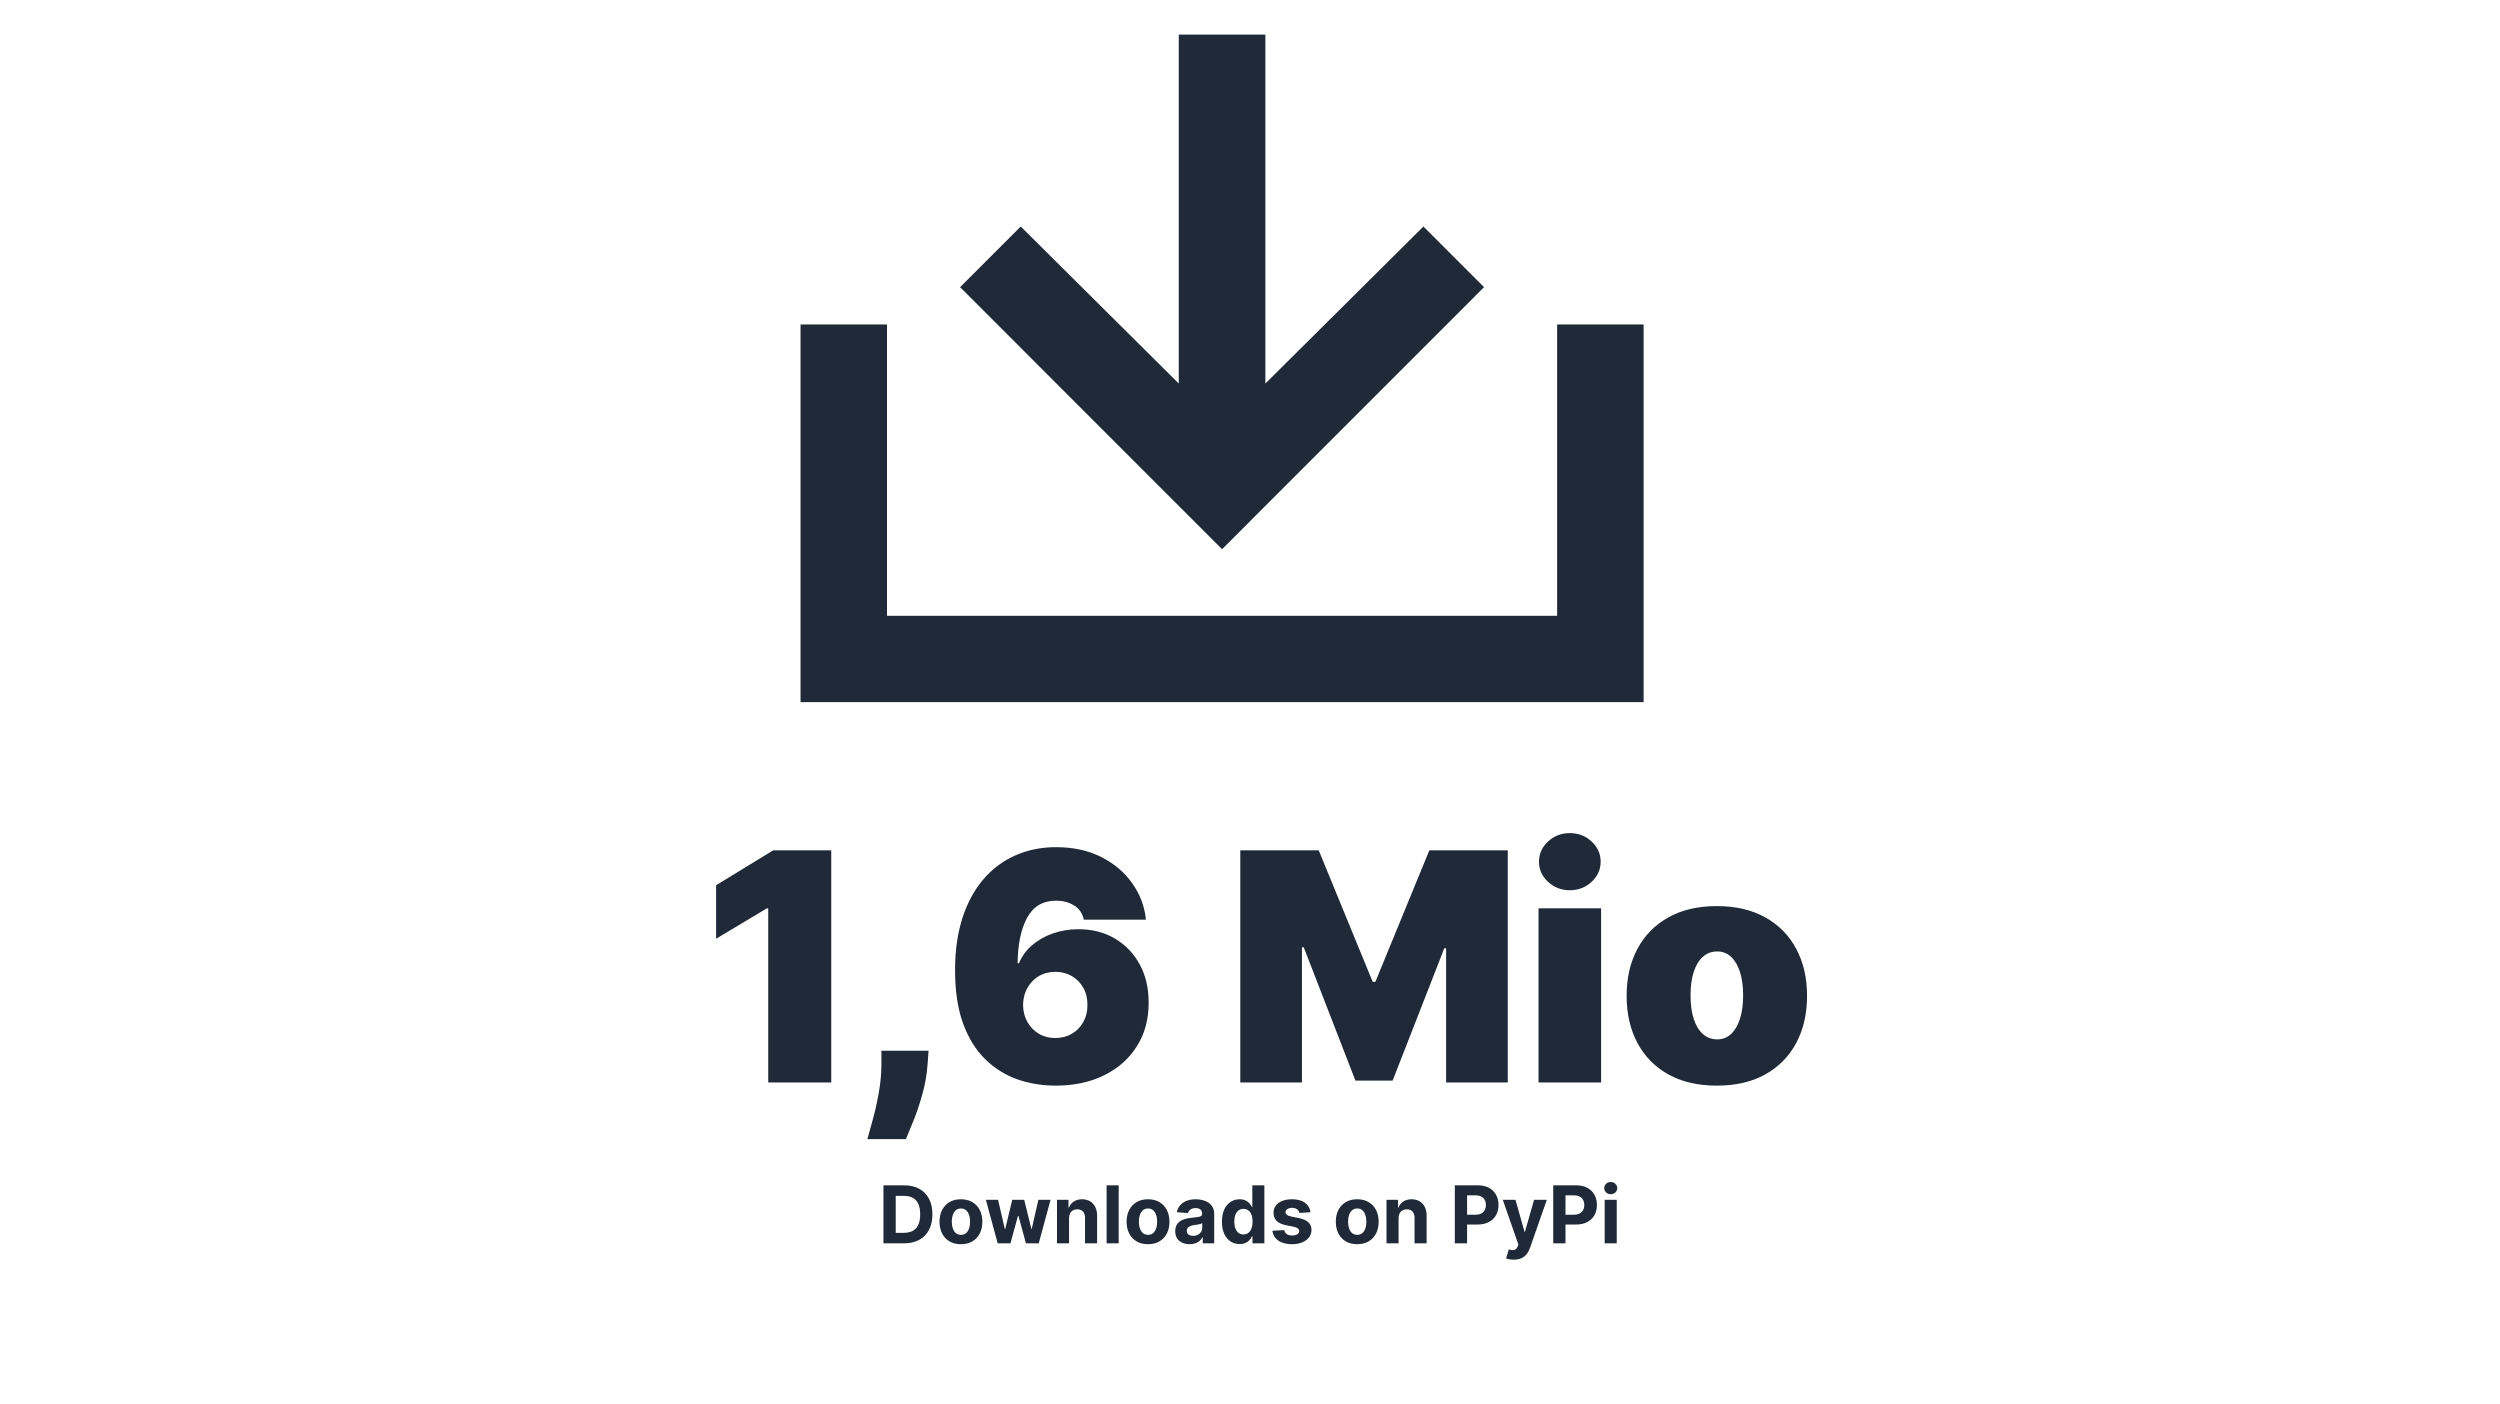 <svg width="940" height="528" viewBox="0 0 940 528" fill="none" xmlns="http://www.w3.org/2000/svg">
<rect width="940" height="528" fill="white"/>
<path d="M312.548 319.727V407H288.855V341.545H288.344L269.253 352.966V332.852L290.73 319.727H312.548ZM349.143 395.068L348.802 399.841C348.518 403.932 347.836 407.852 346.756 411.602C345.705 415.352 344.583 418.676 343.39 421.574C342.225 424.472 341.302 426.716 340.62 428.307H326.131C326.586 426.716 327.225 424.415 328.049 421.403C328.901 418.42 329.668 415.04 330.35 411.261C331.06 407.511 331.415 403.705 331.415 399.841V395.068H349.143ZM396.945 408.193C391.859 408.193 387.03 407.398 382.456 405.807C377.911 404.187 373.876 401.645 370.354 398.179C366.831 394.713 364.061 390.196 362.044 384.628C360.055 379.06 359.075 372.312 359.104 364.386C359.132 357.312 360.041 350.949 361.831 345.295C363.649 339.642 366.22 334.827 369.544 330.849C372.896 326.872 376.902 323.832 381.561 321.73C386.22 319.599 391.405 318.534 397.115 318.534C403.536 318.534 409.189 319.77 414.075 322.241C418.962 324.713 422.854 328.023 425.751 332.17C428.678 336.29 430.382 340.835 430.865 345.807H407.513C406.973 343.335 405.723 341.531 403.763 340.395C401.831 339.23 399.615 338.648 397.115 338.648C392.143 338.648 388.493 340.807 386.163 345.125C383.862 349.443 382.683 355.125 382.626 362.17H383.138C384.246 359.5 385.922 357.213 388.166 355.31C390.411 353.406 393.024 351.943 396.007 350.92C398.99 349.898 402.143 349.386 405.467 349.386C410.751 349.386 415.368 350.58 419.317 352.966C423.294 355.352 426.391 358.619 428.607 362.767C430.822 366.915 431.916 371.659 431.888 377C431.916 383.25 430.439 388.719 427.456 393.406C424.501 398.094 420.396 401.73 415.141 404.315C409.885 406.901 403.82 408.193 396.945 408.193ZM396.774 390.295C399.132 390.295 401.22 389.756 403.038 388.676C404.885 387.597 406.32 386.119 407.342 384.244C408.393 382.369 408.905 380.239 408.876 377.852C408.905 375.437 408.393 373.307 407.342 371.46C406.32 369.585 404.885 368.108 403.038 367.028C401.22 365.949 399.132 365.409 396.774 365.409C395.041 365.409 393.436 365.722 391.959 366.347C390.51 366.943 389.246 367.81 388.166 368.946C387.087 370.054 386.234 371.375 385.609 372.909C385.013 374.415 384.7 376.062 384.672 377.852C384.7 380.239 385.24 382.369 386.291 384.244C387.342 386.119 388.777 387.597 390.595 388.676C392.413 389.756 394.473 390.295 396.774 390.295ZM466.352 319.727H495.84L516.124 369.159H517.147L537.431 319.727H566.92V407H543.738V356.545H543.056L523.624 406.318H509.647L490.215 356.205H489.533V407H466.352V319.727ZM578.489 407V341.545H602.012V407H578.489ZM590.251 334.727C587.069 334.727 584.342 333.676 582.069 331.574C579.796 329.472 578.66 326.943 578.66 323.989C578.66 321.034 579.796 318.506 582.069 316.403C584.342 314.301 587.069 313.25 590.251 313.25C593.461 313.25 596.188 314.301 598.433 316.403C600.705 318.506 601.842 321.034 601.842 323.989C601.842 326.943 600.705 329.472 598.433 331.574C596.188 333.676 593.461 334.727 590.251 334.727ZM645.531 408.193C638.429 408.193 632.349 406.787 627.293 403.974C622.236 401.134 618.358 397.185 615.659 392.128C612.96 387.043 611.611 381.148 611.611 374.443C611.611 367.739 612.96 361.858 615.659 356.801C618.358 351.716 622.236 347.767 627.293 344.955C632.349 342.114 638.429 340.693 645.531 340.693C652.634 340.693 658.713 342.114 663.77 344.955C668.827 347.767 672.705 351.716 675.403 356.801C678.102 361.858 679.452 367.739 679.452 374.443C679.452 381.148 678.102 387.043 675.403 392.128C672.705 397.185 668.827 401.134 663.77 403.974C658.713 406.787 652.634 408.193 645.531 408.193ZM645.702 390.807C647.69 390.807 649.409 390.139 650.858 388.804C652.307 387.469 653.429 385.565 654.224 383.094C655.02 380.622 655.418 377.682 655.418 374.273C655.418 370.835 655.02 367.895 654.224 365.452C653.429 362.98 652.307 361.077 650.858 359.741C649.409 358.406 647.69 357.739 645.702 357.739C643.599 357.739 641.795 358.406 640.29 359.741C638.784 361.077 637.634 362.98 636.838 365.452C636.043 367.895 635.645 370.835 635.645 374.273C635.645 377.682 636.043 380.622 636.838 383.094C637.634 385.565 638.784 387.469 640.29 388.804C641.795 390.139 643.599 390.807 645.702 390.807Z" fill="#1F2937"/>
<path d="M339.914 467.5H332.18V445.682H339.978C342.172 445.682 344.062 446.119 345.645 446.992C347.229 447.859 348.447 449.105 349.3 450.732C350.159 452.358 350.589 454.304 350.589 456.57C350.589 458.842 350.159 460.795 349.3 462.429C348.447 464.062 347.222 465.316 345.624 466.19C344.033 467.063 342.13 467.5 339.914 467.5ZM336.792 463.548H339.722C341.086 463.548 342.233 463.306 343.163 462.823C344.101 462.333 344.804 461.577 345.273 460.554C345.748 459.524 345.986 458.196 345.986 456.57C345.986 454.957 345.748 453.64 345.273 452.617C344.804 451.594 344.104 450.842 343.174 450.359C342.243 449.876 341.096 449.634 339.733 449.634H336.792V463.548ZM361.314 467.82C359.659 467.82 358.228 467.468 357.021 466.765C355.82 466.055 354.893 465.067 354.24 463.803C353.587 462.532 353.26 461.058 353.26 459.382C353.26 457.692 353.587 456.214 354.24 454.95C354.893 453.679 355.82 452.692 357.021 451.989C358.228 451.278 359.659 450.923 361.314 450.923C362.969 450.923 364.396 451.278 365.597 451.989C366.804 452.692 367.734 453.679 368.388 454.95C369.041 456.214 369.368 457.692 369.368 459.382C369.368 461.058 369.041 462.532 368.388 463.803C367.734 465.067 366.804 466.055 365.597 466.765C364.396 467.468 362.969 467.82 361.314 467.82ZM361.335 464.304C362.088 464.304 362.717 464.091 363.221 463.665C363.725 463.232 364.105 462.642 364.361 461.896C364.624 461.151 364.755 460.302 364.755 459.35C364.755 458.398 364.624 457.55 364.361 456.804C364.105 456.058 363.725 455.469 363.221 455.036C362.717 454.602 362.088 454.386 361.335 454.386C360.575 454.386 359.936 454.602 359.418 455.036C358.906 455.469 358.519 456.058 358.256 456.804C358.001 457.55 357.873 458.398 357.873 459.35C357.873 460.302 358.001 461.151 358.256 461.896C358.519 462.642 358.906 463.232 359.418 463.665C359.936 464.091 360.575 464.304 361.335 464.304ZM375.137 467.5L370.684 451.136H375.275L377.811 462.131H377.96L380.602 451.136H385.108L387.793 462.067H387.931L390.424 451.136H395.005L390.563 467.5H385.758L382.946 457.209H382.743L379.931 467.5H375.137ZM401.965 458.04V467.5H397.426V451.136H401.752V454.023H401.943C402.306 453.072 402.913 452.319 403.765 451.765C404.617 451.204 405.651 450.923 406.865 450.923C408.002 450.923 408.992 451.172 409.838 451.669C410.683 452.166 411.34 452.876 411.808 453.8C412.277 454.716 412.512 455.81 412.512 457.081V467.5H407.973V457.891C407.98 456.889 407.725 456.108 407.206 455.547C406.688 454.979 405.974 454.695 405.065 454.695C404.454 454.695 403.914 454.826 403.445 455.089C402.984 455.352 402.622 455.735 402.359 456.239C402.103 456.737 401.972 457.337 401.965 458.04ZM420.627 445.682V467.5H416.088V445.682H420.627ZM431.656 467.82C430.001 467.82 428.57 467.468 427.362 466.765C426.162 466.055 425.235 465.067 424.582 463.803C423.928 462.532 423.602 461.058 423.602 459.382C423.602 457.692 423.928 456.214 424.582 454.95C425.235 453.679 426.162 452.692 427.362 451.989C428.57 451.278 430.001 450.923 431.656 450.923C433.311 450.923 434.738 451.278 435.938 451.989C437.146 452.692 438.076 453.679 438.73 454.95C439.383 456.214 439.71 457.692 439.71 459.382C439.71 461.058 439.383 462.532 438.73 463.803C438.076 465.067 437.146 466.055 435.938 466.765C434.738 467.468 433.311 467.82 431.656 467.82ZM431.677 464.304C432.43 464.304 433.058 464.091 433.563 463.665C434.067 463.232 434.447 462.642 434.703 461.896C434.965 461.151 435.097 460.302 435.097 459.35C435.097 458.398 434.965 457.55 434.703 456.804C434.447 456.058 434.067 455.469 433.563 455.036C433.058 454.602 432.43 454.386 431.677 454.386C430.917 454.386 430.278 454.602 429.759 455.036C429.248 455.469 428.861 456.058 428.598 456.804C428.343 457.55 428.215 458.398 428.215 459.35C428.215 460.302 428.343 461.151 428.598 461.896C428.861 462.642 429.248 463.232 429.759 463.665C430.278 464.091 430.917 464.304 431.677 464.304ZM447.327 467.809C446.283 467.809 445.352 467.628 444.536 467.266C443.719 466.896 443.073 466.353 442.597 465.636C442.128 464.911 441.894 464.009 441.894 462.93C441.894 462.021 442.061 461.257 442.394 460.639C442.728 460.021 443.183 459.524 443.758 459.148C444.333 458.771 444.987 458.487 445.718 458.295C446.457 458.104 447.231 457.969 448.041 457.891C448.992 457.791 449.759 457.699 450.342 457.614C450.924 457.521 451.347 457.386 451.61 457.209C451.872 457.031 452.004 456.768 452.004 456.42V456.357C452.004 455.682 451.791 455.16 451.365 454.79C450.945 454.421 450.349 454.237 449.575 454.237C448.758 454.237 448.108 454.418 447.625 454.78C447.142 455.135 446.823 455.582 446.666 456.122L442.469 455.781C442.682 454.787 443.101 453.928 443.726 453.203C444.351 452.472 445.157 451.911 446.144 451.52C447.139 451.122 448.289 450.923 449.596 450.923C450.505 450.923 451.375 451.03 452.206 451.243C453.044 451.456 453.786 451.786 454.433 452.234C455.086 452.681 455.601 453.256 455.977 453.96C456.354 454.656 456.542 455.49 456.542 456.463V467.5H452.238V465.231H452.11C451.847 465.742 451.496 466.193 451.056 466.584C450.615 466.967 450.086 467.269 449.468 467.489C448.85 467.702 448.137 467.809 447.327 467.809ZM448.627 464.677C449.294 464.677 449.884 464.545 450.395 464.283C450.906 464.013 451.308 463.651 451.599 463.196C451.89 462.741 452.036 462.227 452.036 461.651V459.915C451.894 460.007 451.698 460.092 451.45 460.17C451.208 460.241 450.935 460.309 450.629 460.373C450.324 460.43 450.019 460.483 449.713 460.533C449.408 460.575 449.131 460.614 448.882 460.65C448.35 460.728 447.884 460.852 447.487 461.023C447.089 461.193 446.78 461.424 446.56 461.715C446.34 461.999 446.23 462.354 446.23 462.781C446.23 463.398 446.453 463.871 446.901 464.197C447.355 464.517 447.931 464.677 448.627 464.677ZM466.093 467.766C464.85 467.766 463.724 467.447 462.716 466.808C461.714 466.161 460.919 465.213 460.329 463.963C459.747 462.706 459.456 461.165 459.456 459.339C459.456 457.464 459.758 455.906 460.361 454.663C460.965 453.413 461.768 452.479 462.769 451.861C463.778 451.236 464.882 450.923 466.082 450.923C466.998 450.923 467.762 451.08 468.373 451.392C468.991 451.697 469.488 452.081 469.864 452.543C470.248 452.997 470.539 453.445 470.738 453.885H470.876V445.682H475.404V467.5H470.93V464.879H470.738C470.525 465.334 470.223 465.785 469.832 466.232C469.449 466.673 468.948 467.038 468.33 467.33C467.719 467.621 466.974 467.766 466.093 467.766ZM467.531 464.155C468.263 464.155 468.881 463.956 469.385 463.558C469.896 463.153 470.287 462.589 470.557 461.864C470.834 461.14 470.972 460.291 470.972 459.318C470.972 458.345 470.837 457.5 470.567 456.783C470.297 456.065 469.907 455.511 469.395 455.121C468.884 454.73 468.263 454.535 467.531 454.535C466.785 454.535 466.157 454.737 465.645 455.142C465.134 455.547 464.747 456.108 464.484 456.825C464.221 457.543 464.09 458.374 464.09 459.318C464.09 460.27 464.221 461.112 464.484 461.843C464.754 462.567 465.141 463.136 465.645 463.548C466.157 463.952 466.785 464.155 467.531 464.155ZM492.75 455.803L488.596 456.058C488.525 455.703 488.372 455.384 488.137 455.099C487.903 454.808 487.594 454.577 487.211 454.407C486.834 454.229 486.383 454.141 485.858 454.141C485.154 454.141 484.561 454.29 484.078 454.588C483.596 454.879 483.354 455.27 483.354 455.76C483.354 456.151 483.51 456.481 483.823 456.751C484.135 457.021 484.672 457.237 485.431 457.401L488.393 457.997C489.984 458.324 491.17 458.849 491.951 459.574C492.733 460.298 493.123 461.25 493.123 462.429C493.123 463.501 492.807 464.442 492.175 465.252C491.55 466.062 490.691 466.694 489.597 467.148C488.51 467.596 487.257 467.82 485.836 467.82C483.67 467.82 481.944 467.369 480.659 466.467C479.38 465.558 478.631 464.322 478.411 462.759L482.875 462.525C483.01 463.185 483.336 463.69 483.855 464.038C484.373 464.379 485.037 464.549 485.847 464.549C486.642 464.549 487.282 464.396 487.765 464.091C488.255 463.778 488.503 463.377 488.51 462.887C488.503 462.475 488.329 462.138 487.988 461.875C487.647 461.605 487.122 461.399 486.412 461.257L483.578 460.692C481.98 460.373 480.79 459.819 480.009 459.031C479.235 458.242 478.848 457.237 478.848 456.016C478.848 454.964 479.132 454.059 479.7 453.299C480.275 452.539 481.081 451.953 482.118 451.541C483.162 451.129 484.384 450.923 485.783 450.923C487.85 450.923 489.476 451.36 490.662 452.234C491.855 453.107 492.551 454.297 492.75 455.803ZM510.318 467.82C508.663 467.82 507.232 467.468 506.025 466.765C504.824 466.055 503.897 465.067 503.244 463.803C502.591 462.532 502.264 461.058 502.264 459.382C502.264 457.692 502.591 456.214 503.244 454.95C503.897 453.679 504.824 452.692 506.025 451.989C507.232 451.278 508.663 450.923 510.318 450.923C511.973 450.923 513.4 451.278 514.6 451.989C515.808 452.692 516.738 453.679 517.392 454.95C518.045 456.214 518.372 457.692 518.372 459.382C518.372 461.058 518.045 462.532 517.392 463.803C516.738 465.067 515.808 466.055 514.6 466.765C513.4 467.468 511.973 467.82 510.318 467.82ZM510.339 464.304C511.092 464.304 511.721 464.091 512.225 463.665C512.729 463.232 513.109 462.642 513.365 461.896C513.627 461.151 513.759 460.302 513.759 459.35C513.759 458.398 513.627 457.55 513.365 456.804C513.109 456.058 512.729 455.469 512.225 455.036C511.721 454.602 511.092 454.386 510.339 454.386C509.579 454.386 508.94 454.602 508.422 455.036C507.91 455.469 507.523 456.058 507.26 456.804C507.005 457.55 506.877 458.398 506.877 459.35C506.877 460.302 507.005 461.151 507.26 461.896C507.523 462.642 507.91 463.232 508.422 463.665C508.94 464.091 509.579 464.304 510.339 464.304ZM525.861 458.04V467.5H521.323V451.136H525.648V454.023H525.84C526.202 453.072 526.809 452.319 527.662 451.765C528.514 451.204 529.547 450.923 530.762 450.923C531.898 450.923 532.889 451.172 533.734 451.669C534.579 452.166 535.236 452.876 535.705 453.8C536.174 454.716 536.408 455.81 536.408 457.081V467.5H531.87V457.891C531.877 456.889 531.621 456.108 531.103 455.547C530.584 454.979 529.87 454.695 528.961 454.695C528.35 454.695 527.811 454.826 527.342 455.089C526.88 455.352 526.518 455.735 526.255 456.239C526 456.737 525.868 457.337 525.861 458.04ZM547.013 467.5V445.682H555.621C557.276 445.682 558.686 445.998 559.851 446.63C561.016 447.255 561.903 448.125 562.514 449.24C563.132 450.348 563.441 451.626 563.441 453.075C563.441 454.524 563.129 455.803 562.504 456.911C561.879 458.018 560.973 458.881 559.787 459.499C558.608 460.117 557.18 460.426 555.504 460.426H550.018V456.729H554.759C555.646 456.729 556.378 456.577 556.953 456.271C557.536 455.959 557.969 455.529 558.253 454.982C558.544 454.428 558.69 453.793 558.69 453.075C558.69 452.351 558.544 451.719 558.253 451.179C557.969 450.632 557.536 450.21 556.953 449.911C556.371 449.606 555.632 449.453 554.737 449.453H551.626V467.5H547.013ZM569.154 473.636C568.579 473.636 568.039 473.59 567.535 473.498C567.037 473.413 566.626 473.303 566.299 473.168L567.322 469.78C567.854 469.943 568.334 470.032 568.76 470.046C569.193 470.06 569.566 469.961 569.878 469.748C570.198 469.535 570.457 469.173 570.656 468.661L570.922 467.969L565.052 451.136H569.825L573.213 463.153H573.383L576.803 451.136H581.608L575.248 469.268C574.942 470.149 574.527 470.916 574.001 471.57C573.483 472.23 572.826 472.738 572.03 473.093C571.235 473.455 570.276 473.636 569.154 473.636ZM584.015 467.5V445.682H592.623C594.278 445.682 595.688 445.998 596.853 446.63C598.018 447.255 598.905 448.125 599.516 449.24C600.134 450.348 600.443 451.626 600.443 453.075C600.443 454.524 600.131 455.803 599.506 456.911C598.881 458.018 597.975 458.881 596.789 459.499C595.61 460.117 594.182 460.426 592.506 460.426H587.02V456.729H591.76C592.648 456.729 593.38 456.577 593.955 456.271C594.537 455.959 594.971 455.529 595.255 454.982C595.546 454.428 595.692 453.793 595.692 453.075C595.692 452.351 595.546 451.719 595.255 451.179C594.971 450.632 594.537 450.21 593.955 449.911C593.373 449.606 592.634 449.453 591.739 449.453H588.628V467.5H584.015ZM603.354 467.5V451.136H607.892V467.5H603.354ZM605.634 449.027C604.959 449.027 604.38 448.803 603.897 448.356C603.422 447.901 603.184 447.358 603.184 446.726C603.184 446.101 603.422 445.565 603.897 445.117C604.38 444.663 604.959 444.435 605.634 444.435C606.309 444.435 606.884 444.663 607.36 445.117C607.843 445.565 608.084 446.101 608.084 446.726C608.084 447.358 607.843 447.901 607.36 448.356C606.884 448.803 606.309 449.027 605.634 449.027Z" fill="#1F2937"/>
<path d="M585.487 231.543H333.513V122H301V264H618V122H585.487V231.543Z" fill="#1F2937"/>
<path d="M443.219 13L443.219 144.207L383.793 85.171L361 107.971L459.5 206.5L558 107.971L535.207 85.171L475.781 144.207L475.781 13L443.219 13Z" fill="#1F2937"/>
</svg>
